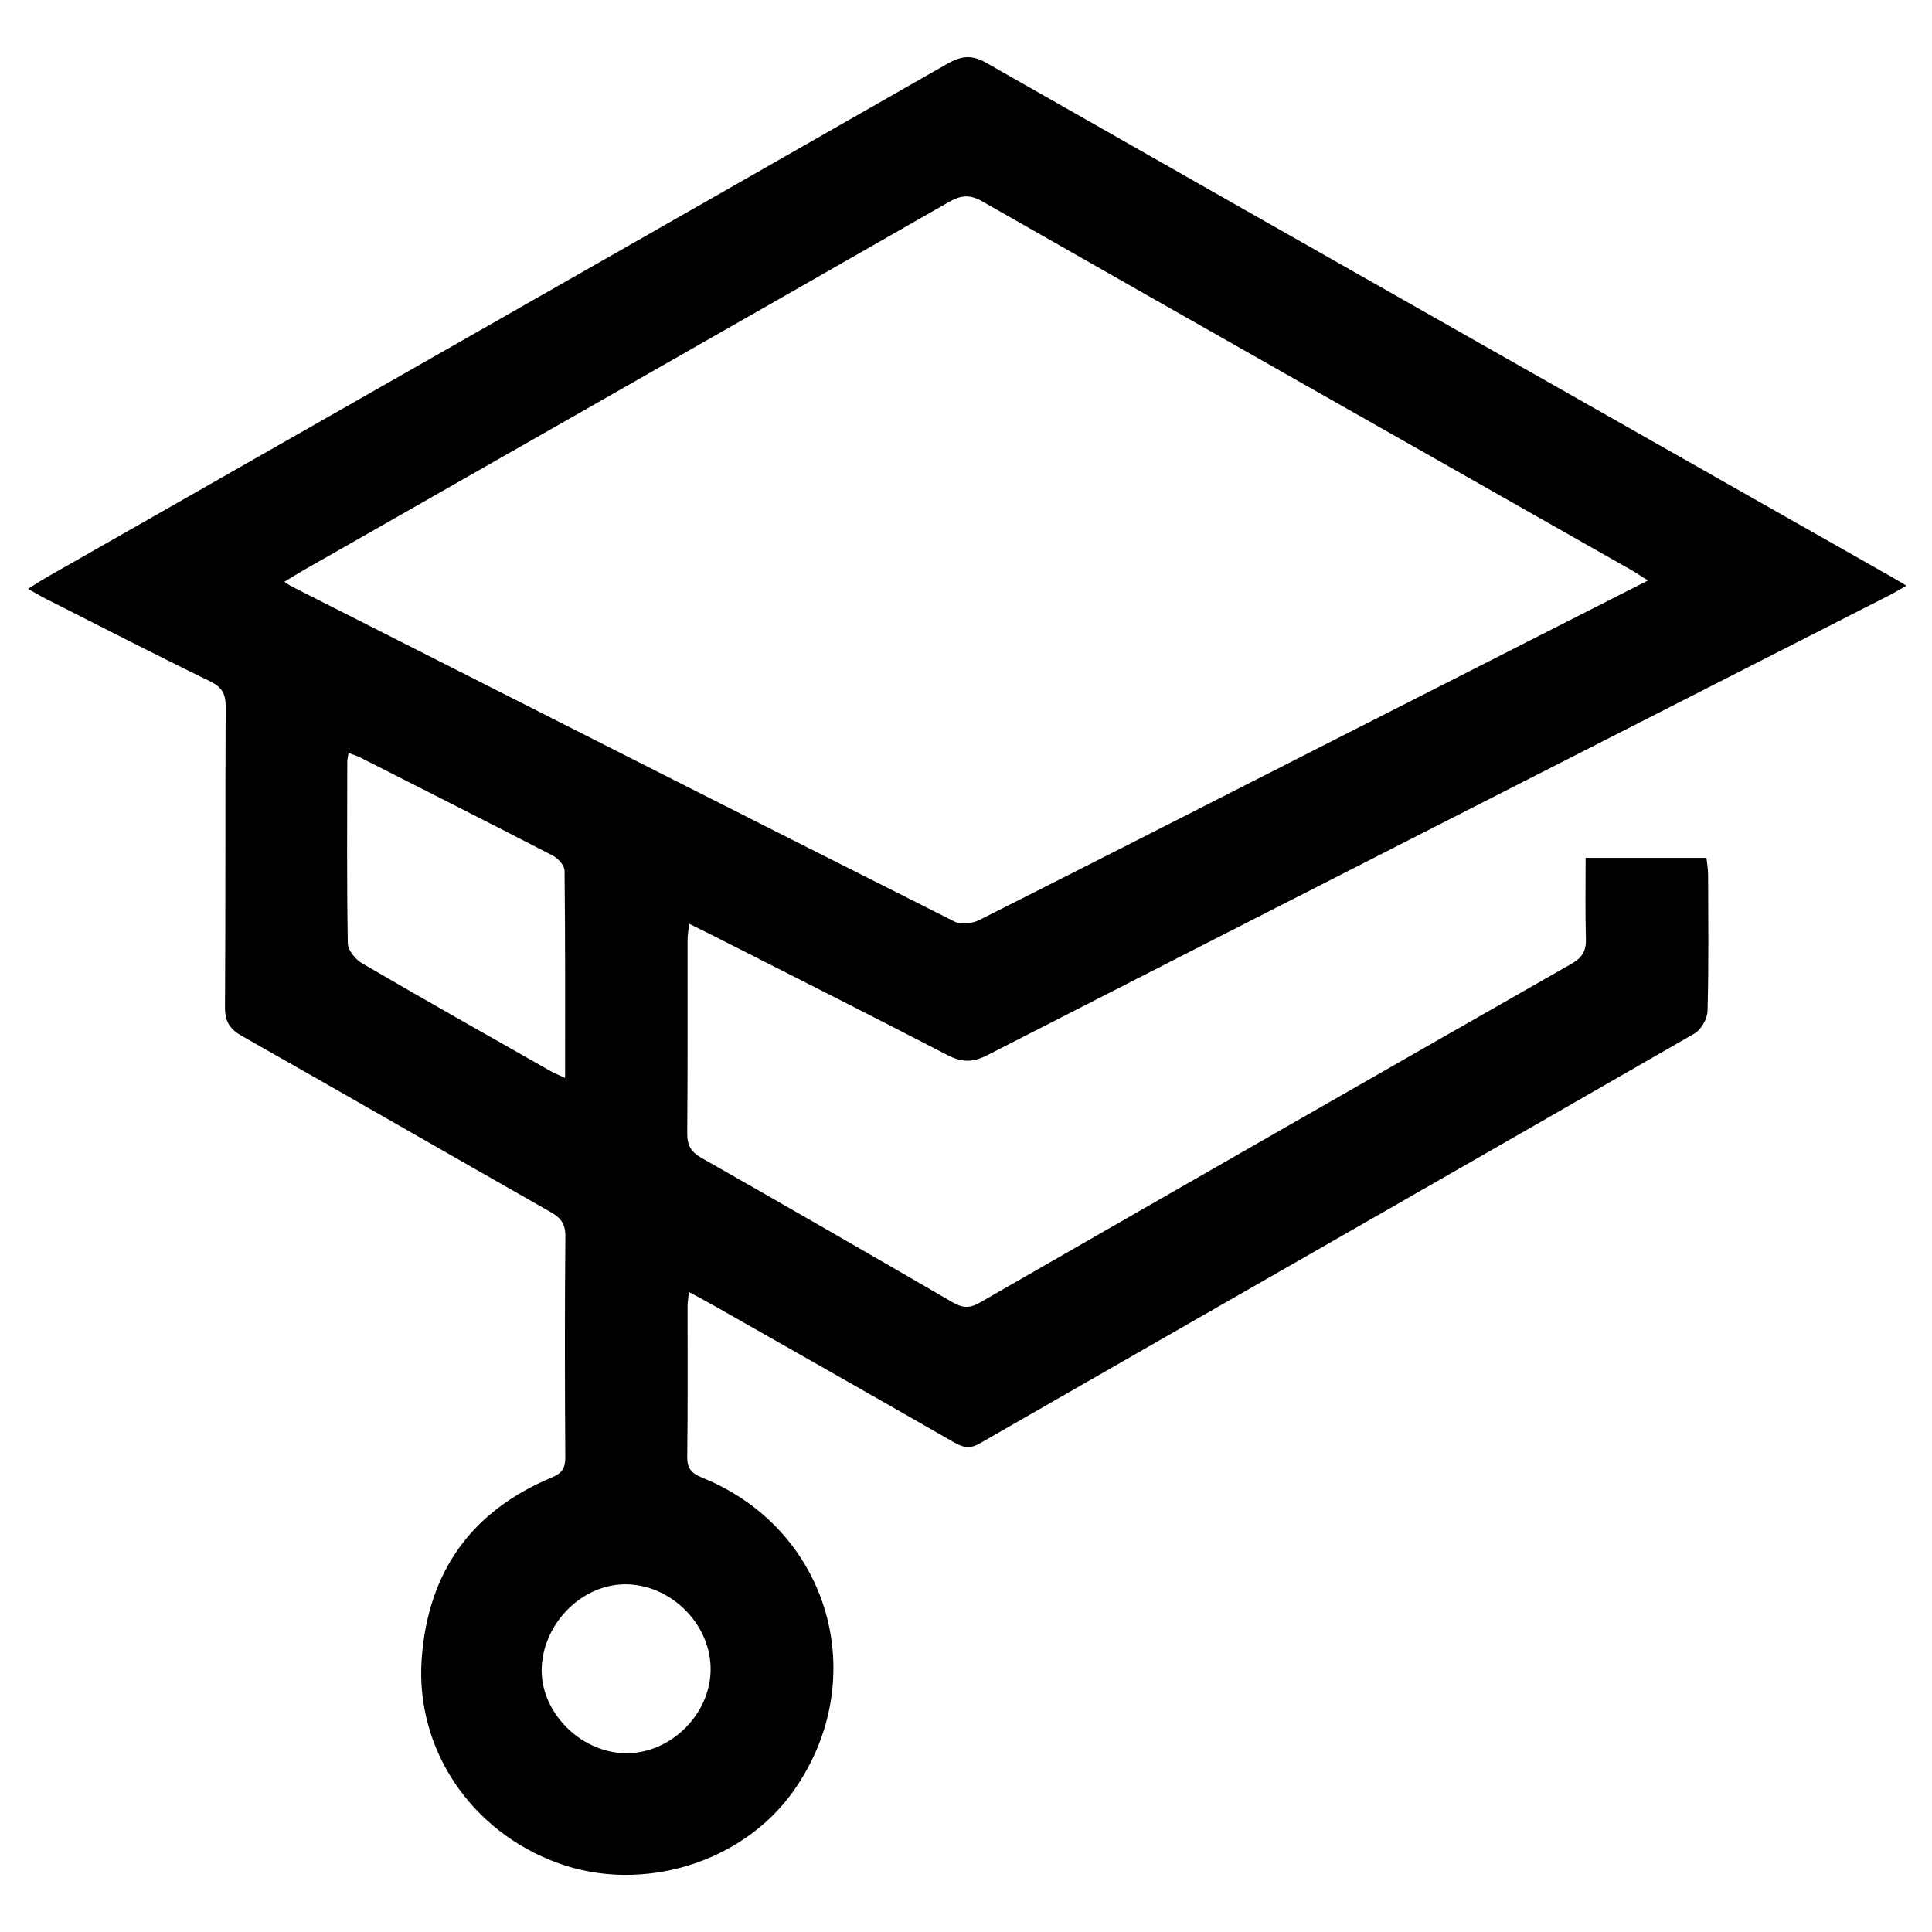 <?xml version="1.0" encoding="UTF-8"?>
<svg xmlns="http://www.w3.org/2000/svg" id="Ebene_1" viewBox="0 0 283.46 283.46">
  <defs>
    <style>
      .cls-1 {
        fill: none;
      }
    </style>
  </defs>
  <rect class="cls-1" width="283.46" height="283.46"></rect>
  <path d="M4.11,86.4c1.03-.65,1.81-1.17,2.63-1.64C50.81,59.65,94.89,34.55,138.93,9.39c2.04-1.16,3.56-1.43,5.76-.18,44.33,25.24,88.71,50.39,133.07,75.56.58.33,1.15.69,1.95,1.16-.93.52-1.69.99-2.49,1.4-44.13,22.48-88.28,44.94-132.38,67.49-2.14,1.1-3.74,1.06-5.85-.03-11.54-5.99-23.17-11.83-34.77-17.72-.93-.47-1.88-.93-3.11-1.54-.1.94-.23,1.64-.23,2.34-.01,9.47.03,18.93-.05,28.39-.02,1.77.54,2.75,2.1,3.63,12.32,7,24.6,14.08,36.86,21.2,1.4.81,2.47.89,3.93.05,28.92-16.62,57.87-33.2,86.85-49.74,1.55-.88,2.17-1.88,2.11-3.64-.11-3.93-.04-7.87-.04-11.9h17.73c.08.82.24,1.64.24,2.45.02,6.66.1,13.33-.08,19.99-.03,1.15-.93,2.77-1.91,3.33-34.93,20.1-69.93,40.08-104.88,60.15-1.56.9-2.57.53-3.91-.24-11.54-6.62-23.1-13.18-34.67-19.75-1.24-.71-2.51-1.37-4.09-2.24-.09.91-.19,1.52-.19,2.12-.01,7.34.05,14.68-.05,22.02-.02,1.75.6,2.47,2.17,3.1,18.66,7.52,25.06,29.42,13.47,45.91-7.44,10.59-22.17,15.14-34.55,10.67-12.88-4.66-21.01-16.82-20.05-30.01.93-12.77,7.29-21.66,19.09-26.59,1.49-.62,1.99-1.35,1.98-2.95-.07-10.82-.09-21.63.01-32.45.02-1.85-.72-2.72-2.2-3.56-15.09-8.58-30.13-17.25-45.23-25.8-1.83-1.03-2.52-2.14-2.51-4.27.1-14.68.02-29.36.1-44.04.01-1.9-.53-2.88-2.29-3.74-8.05-3.92-16.02-8.03-24.02-12.07-.83-.42-1.62-.9-2.69-1.49ZM241.79,85.18c-1.17-.74-1.86-1.22-2.59-1.63-31.7-17.99-63.42-35.95-95.09-54.01-1.88-1.07-3.16-.89-4.93.12-31.47,18.01-62.98,35.95-94.49,53.91-.98.56-1.93,1.16-2.97,1.79.48.31.79.54,1.13.71,32.39,16.41,64.77,32.83,97.21,49.15.94.47,2.59.28,3.59-.22,17.46-8.79,34.88-17.68,52.3-26.54,15.1-7.68,30.21-15.35,45.83-23.29ZM51.14,110.47c-.09.6-.19.95-.19,1.31-.01,8.88-.08,17.76.08,26.63.02,1,1.11,2.35,2.07,2.91,9.15,5.34,18.37,10.54,27.59,15.78.63.36,1.32.63,2.22,1.05,0-10.34.04-20.37-.08-30.4,0-.76-.94-1.81-1.71-2.21-9.4-4.86-18.86-9.63-28.3-14.42-.48-.24-1.01-.39-1.68-.65ZM91.61,257.23c6.55.19,12.49-5.47,12.65-12.08.16-6.54-5.47-12.45-12.1-12.7-6.46-.24-12.36,5.42-12.68,12.16-.3,6.39,5.5,12.43,12.13,12.62Z"></path>
</svg>
